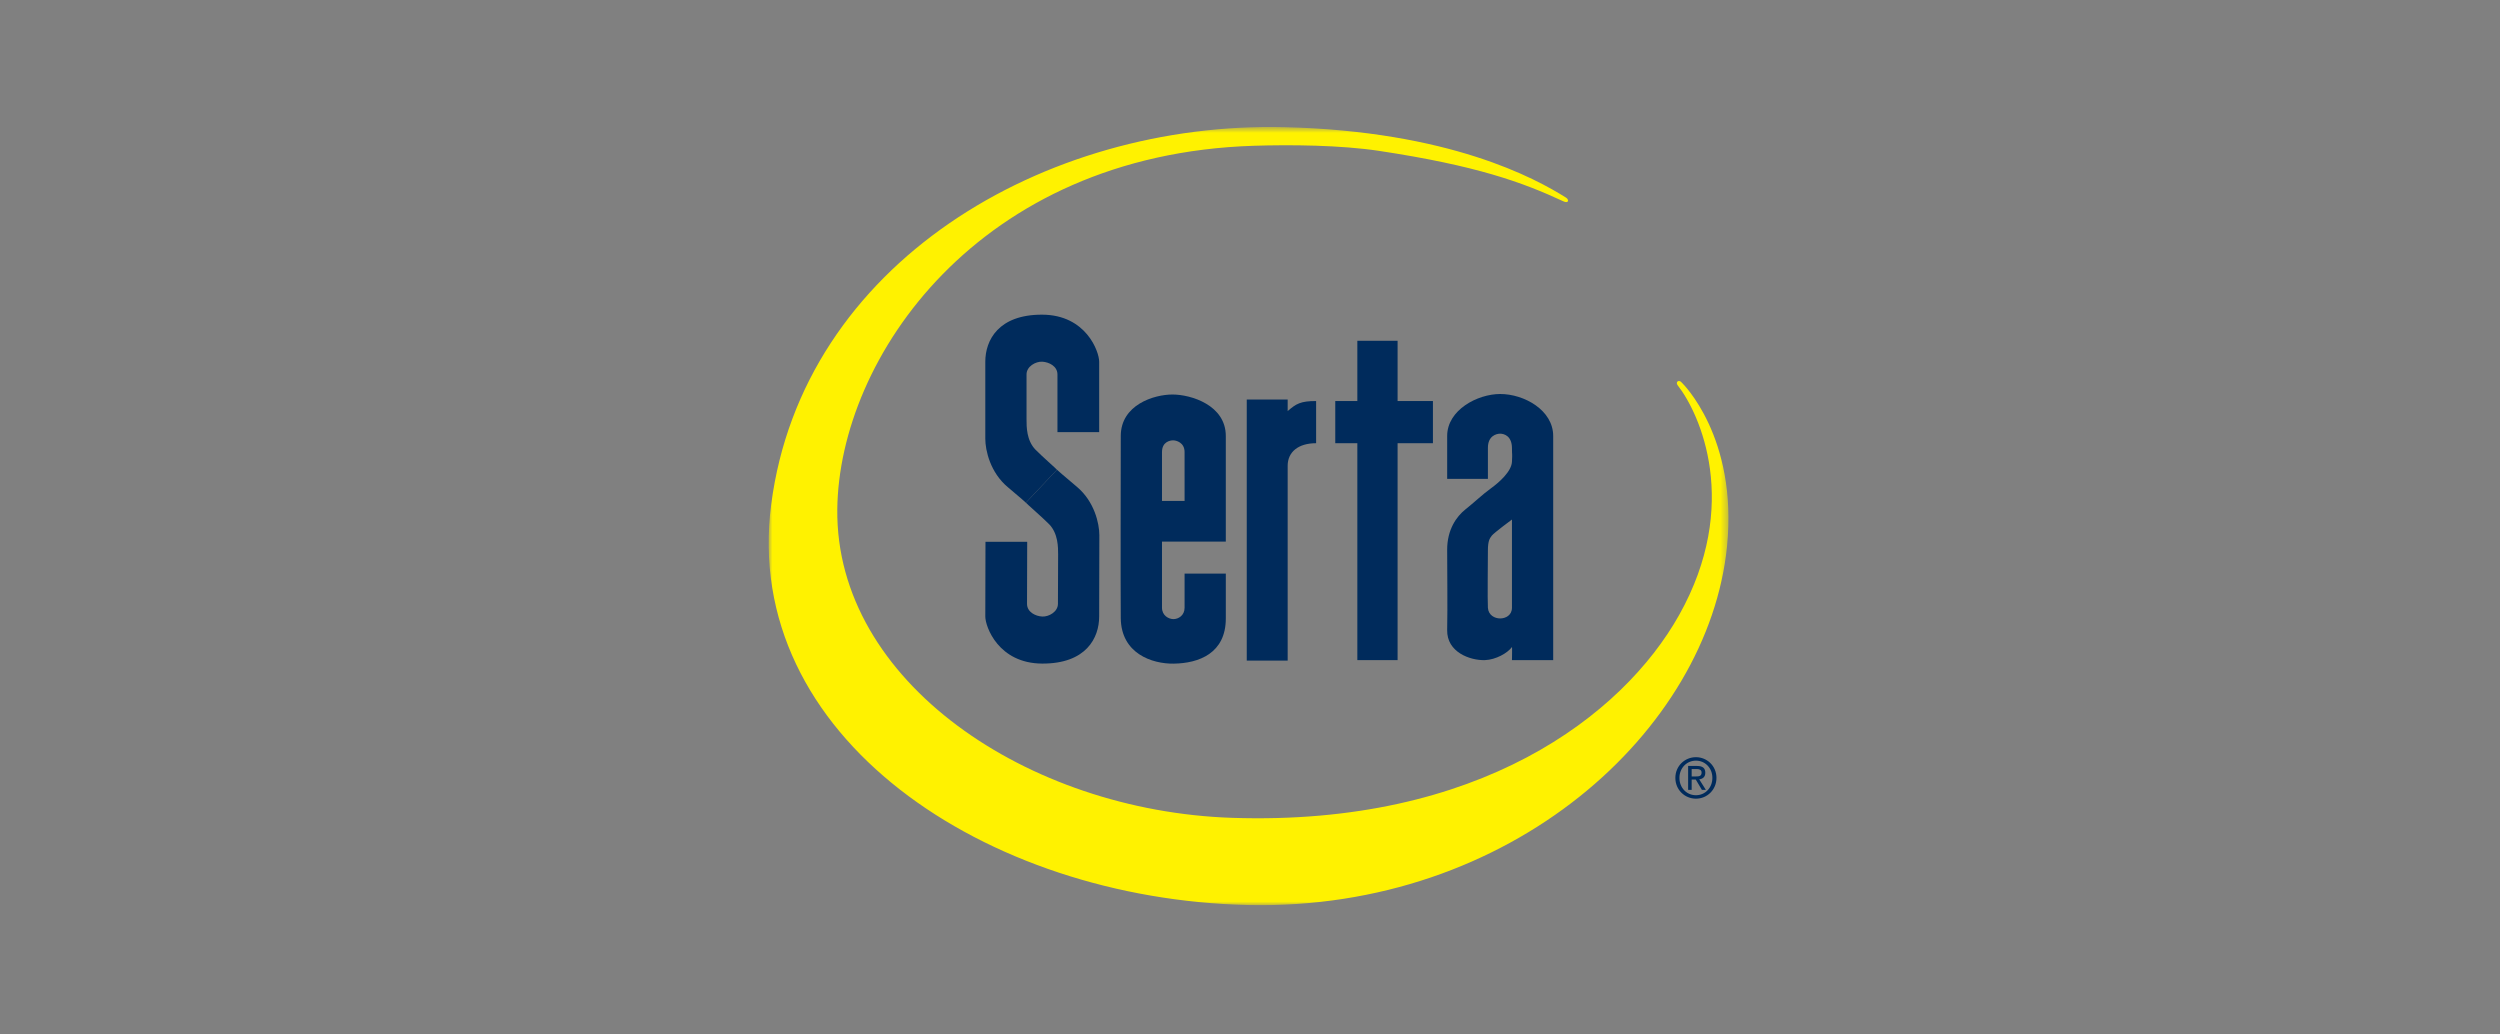 <svg width="348" height="144" viewBox="0 0 348 144" fill="none" xmlns="http://www.w3.org/2000/svg">
<rect x="0" y="0" width="348" height="144" fill="#808080" stroke="none"/>
<mask id="mask0_1_88" style="mask-type:luminance" maskUnits="userSpaceOnUse" x="107" y="17" width="134" height="109">
<path d="M240.6 17.676H107V126H240.6V17.676Z" fill="white"/>
</mask>
<g mask="url(#mask0_1_88)">
<path d="M147.128 65.386C147.175 65.386 144.966 63.44 144.145 62.599C142.883 61.308 142.893 59.382 142.893 58.36C142.893 57.337 142.893 53.235 142.893 52.119C142.893 51.004 144.168 50.302 145.08 50.348C145.99 50.395 147.197 50.954 147.197 52.119V60.156H153.005C153.005 60.156 153.005 52.119 153.005 50.348C153.005 48.947 151.185 43.825 145.08 43.802C138.973 43.779 137.154 47.369 137.154 50.348C137.154 53.328 137.154 59.434 137.154 61.062C137.154 62.69 137.837 65.771 140.297 67.822C142.128 69.348 142.803 69.976 142.803 69.976" fill="#002B5C"/>
<path d="M142.803 69.977C142.757 69.977 145.217 72.131 146.039 72.971C147.301 74.263 147.291 76.189 147.291 77.212C147.291 78.233 147.265 82.938 147.265 84.054C147.265 85.168 145.989 85.871 145.079 85.823C144.168 85.777 142.961 85.219 142.961 84.054L142.986 75.415H137.179C137.179 75.415 137.154 84.054 137.154 85.824C137.154 87.227 138.972 92.347 145.079 92.371C151.185 92.394 153.004 88.803 153.004 85.824C153.004 82.845 153.03 76.137 153.03 74.509C153.03 72.882 152.347 69.801 149.887 67.75C148.056 66.224 147.128 65.386 147.128 65.386" fill="#002B5C"/>
<path d="M179.243 91.957H173.548V55.611H179.243V57.222C180.425 56.2 181.034 55.824 183.203 55.824V61.695C180.702 61.695 179.243 62.932 179.243 64.84C179.243 66.471 179.243 91.957 179.243 91.957Z" fill="#002B5C"/>
<path d="M194.545 47.437V55.824H199.464V61.695H194.545V91.888H188.943V61.695H185.869V55.824H188.943V47.437H194.545Z" fill="#002B5C"/>
<path d="M234.134 53.294C233.734 52.748 233.161 53.158 233.534 53.634C236.634 57.589 242.366 70.237 233.734 85.614C225.869 99.623 205.865 114.999 171.476 113.843C143.081 112.888 116.284 94.887 116.551 70.885C116.784 49.885 136.115 21.518 174.509 20.292C179.61 20.129 186.607 20.189 192.007 21.008C205.563 23.061 211.913 25.369 217.636 28.03C218.369 28.372 218.436 27.792 218.003 27.519C213.718 24.823 201.741 18.261 178.808 17.7C145.347 16.882 111.719 36.656 107.353 70.204C103.146 102.532 137.215 125.161 173.743 125.98C210.271 126.799 237.828 101.701 240.4 76.067C241.934 60.794 234.134 53.294 234.134 53.294Z" fill="#FFF200"/>
<path d="M207.663 74.555C207.321 74.974 207.116 75.393 207.116 76.651C207.116 77.909 207.048 83.551 207.116 84.599C207.185 85.647 208.074 86.087 208.824 86.087C209.576 86.087 210.464 85.648 210.464 84.599C210.464 83.55 210.464 72.318 210.464 72.318C210.464 72.318 208.005 74.135 207.663 74.555ZM216.204 91.888H210.465C210.465 91.888 210.505 90.015 210.465 90.071C209.849 90.909 208.209 91.836 206.706 91.888C204.657 91.958 201.377 90.79 201.446 87.694C201.514 84.6 201.446 79.308 201.446 76.512C201.446 73.716 202.744 71.899 203.973 70.92C205.204 69.942 206.366 68.824 207.526 67.985C208.688 67.146 210.396 65.633 210.465 64.281C210.532 62.929 210.465 63.469 210.465 62.393C210.465 60.69 209.372 60.367 208.825 60.367C208.278 60.367 207.117 60.69 207.117 62.324V66.657H201.446C201.446 66.657 201.446 64.325 201.446 60.69C201.446 57.056 205.683 54.845 208.825 54.845C212.172 54.845 216.204 57.102 216.204 60.69C216.204 63.835 216.204 91.888 216.204 91.888Z" fill="#002B5C"/>
<path d="M164.893 62.929C164.893 61.575 163.709 61.296 163.299 61.296C162.889 61.296 161.75 61.485 161.75 62.929V69.729H164.894C164.894 69.729 164.893 63.812 164.893 62.929ZM170.632 75.393H161.75V84.599C161.75 85.668 162.662 86.181 163.345 86.181C164.028 86.181 164.894 85.674 164.894 84.599V79.841H170.633V86.088C170.633 90.934 166.898 92.326 163.39 92.379C160.384 92.427 156.057 90.982 156.011 86.042C155.967 81.105 156.011 64.747 156.011 60.69C156.011 56.361 160.613 54.916 163.208 54.916C165.804 54.916 170.632 56.404 170.632 60.69C170.632 63.762 170.632 75.393 170.632 75.393Z" fill="#002B5C"/>
<path d="M236.07 108.082C236.489 108.082 236.862 108.051 236.862 107.538C236.862 107.126 236.497 107.05 236.153 107.05H235.48V108.081L236.07 108.082ZM235.48 109.954H234.987V106.621H236.226C236.997 106.621 237.378 106.912 237.378 107.569C237.378 108.165 237.011 108.424 236.533 108.486L237.459 109.954H236.906L236.047 108.508H235.48L235.48 109.954ZM236.078 110.695C237.355 110.695 238.363 109.67 238.363 108.28C238.363 106.912 237.355 105.881 236.078 105.881C234.785 105.881 233.777 106.912 233.777 108.28C233.777 109.67 234.785 110.695 236.078 110.695ZM233.21 108.28C233.21 106.622 234.524 105.399 236.078 105.399C237.617 105.399 238.932 106.621 238.932 108.28C238.932 109.954 237.617 111.176 236.078 111.176C234.524 111.175 233.21 109.954 233.21 108.28Z" fill="#002B5C"/>
</g>
</svg>
